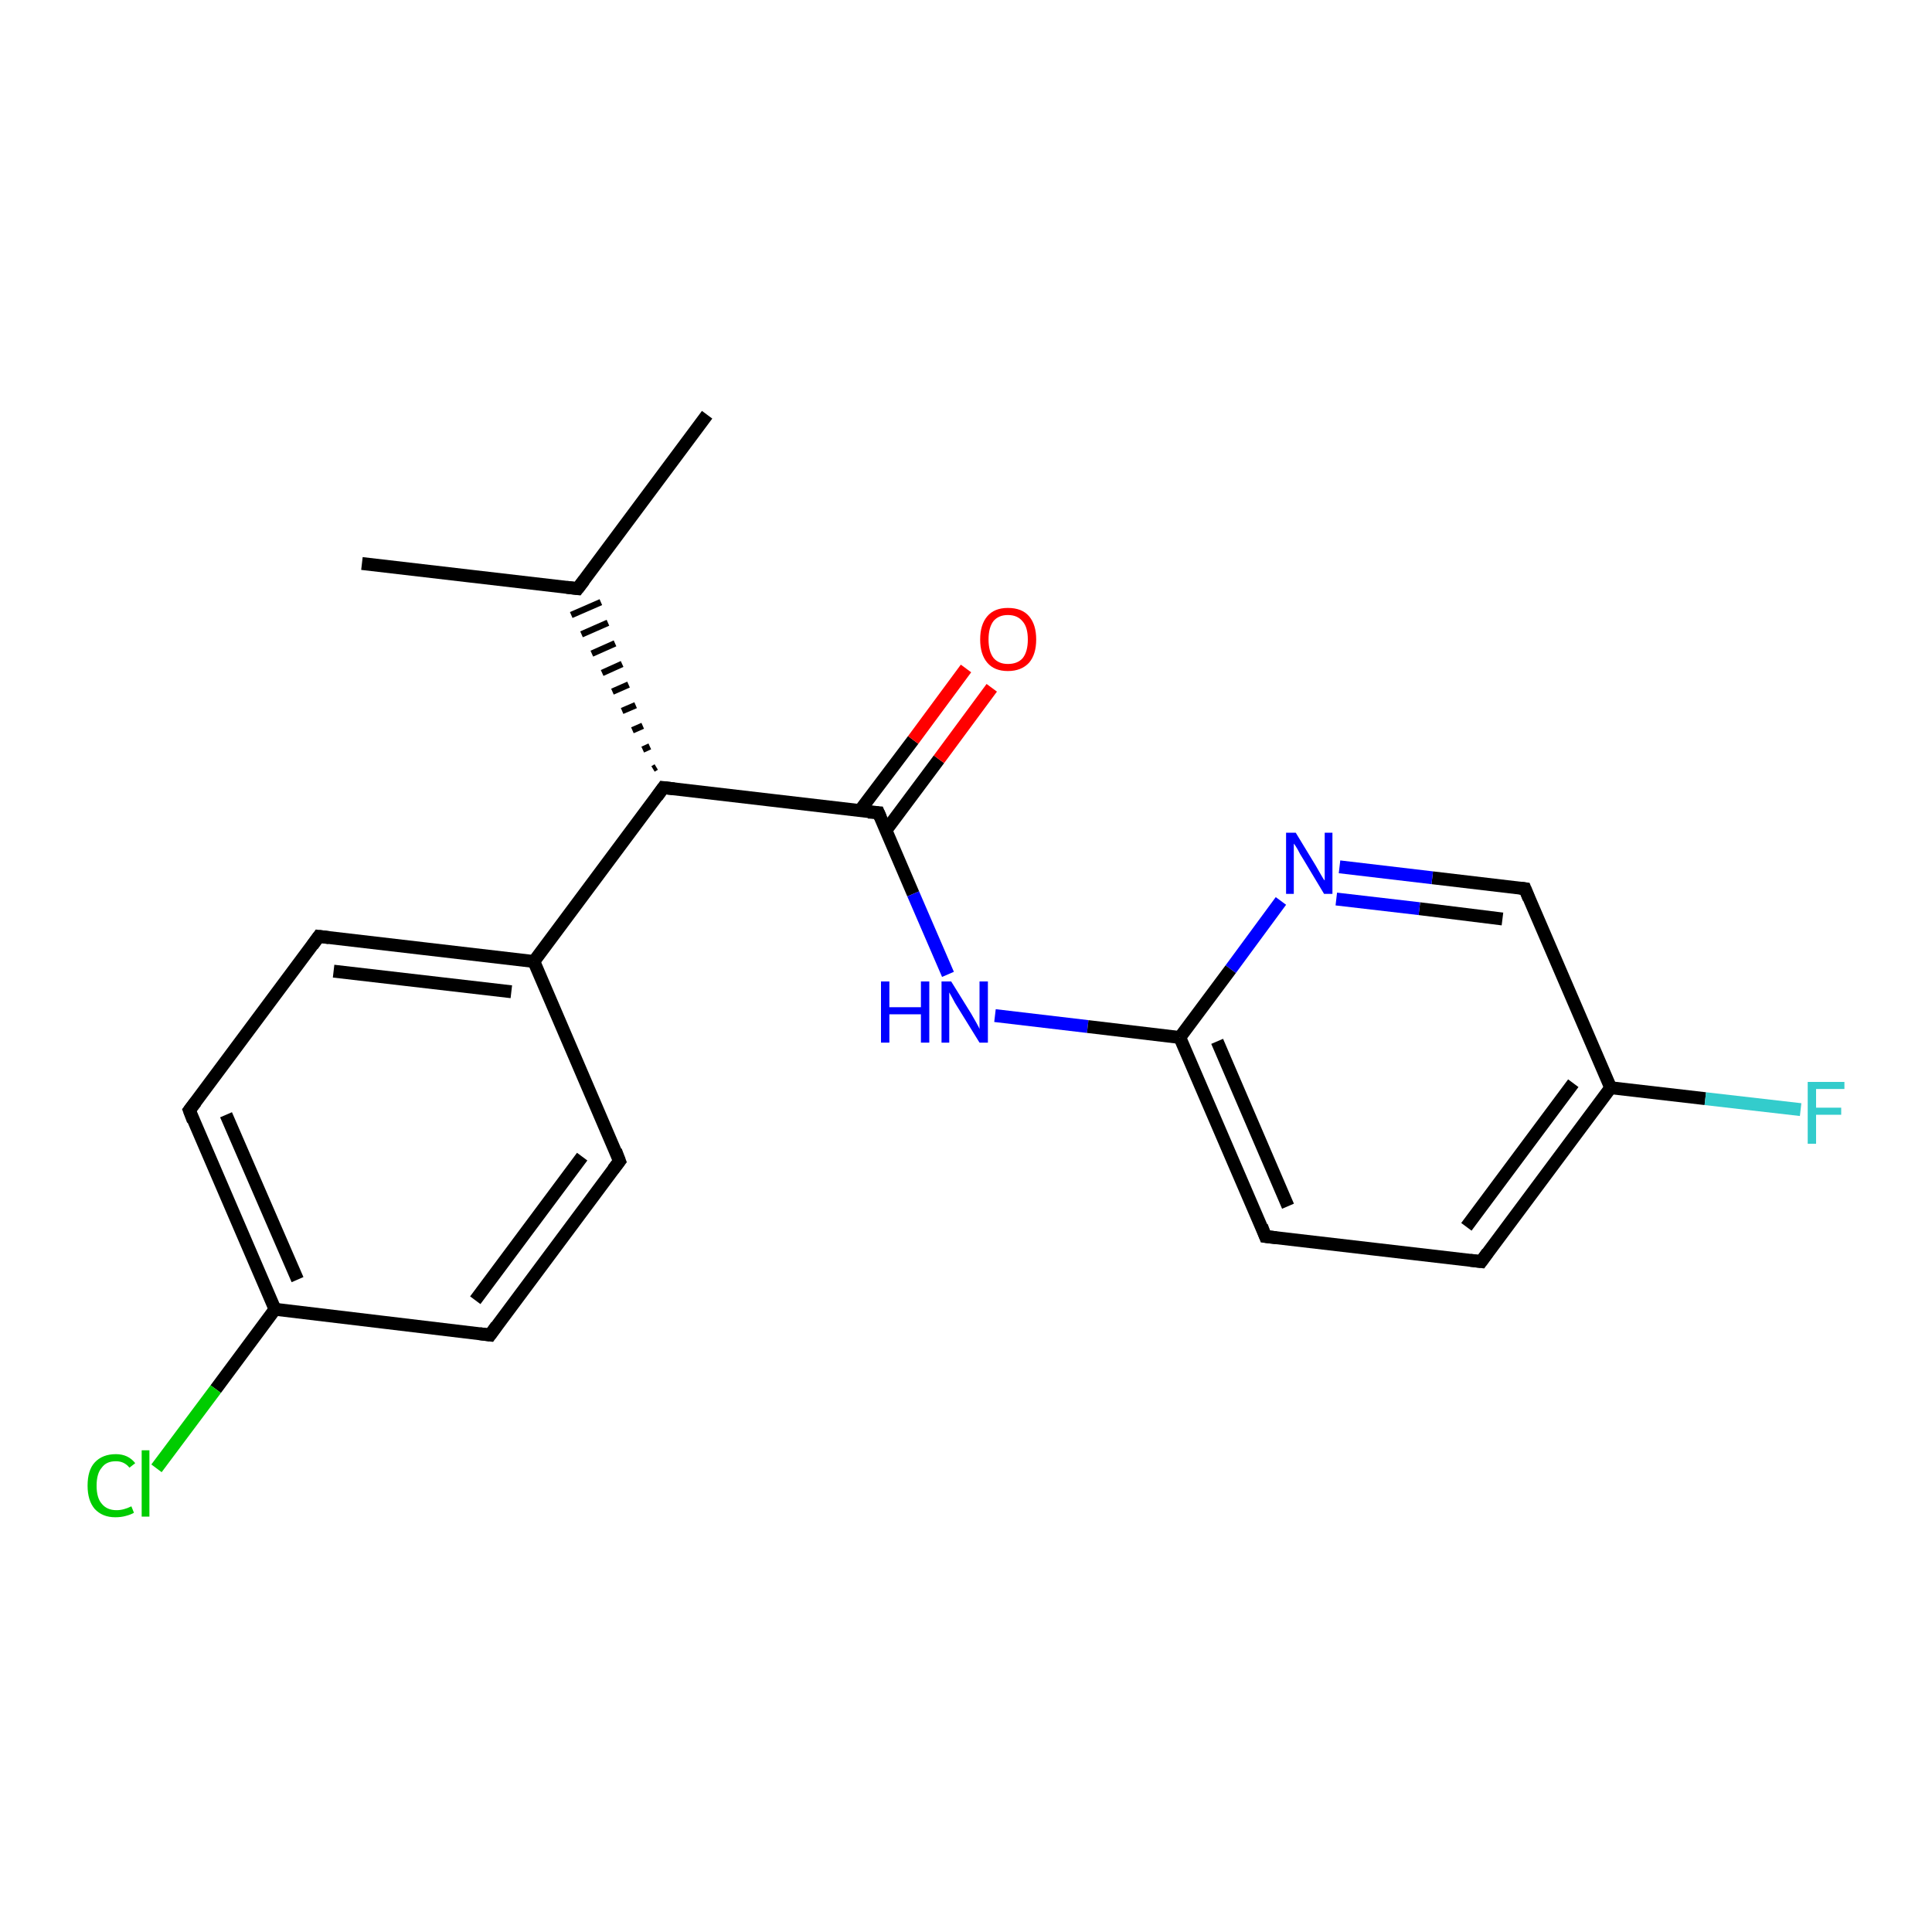 <?xml version='1.0' encoding='iso-8859-1'?>
<svg version='1.1' baseProfile='full'
              xmlns='http://www.w3.org/2000/svg'
                      xmlns:rdkit='http://www.rdkit.org/xml'
                      xmlns:xlink='http://www.w3.org/1999/xlink'
                  xml:space='preserve'
width='300px' height='300px' viewBox='0 0 300 300'>
<!-- END OF HEADER -->
<rect style='opacity:1.0;fill:#FFFFFF;stroke:none' width='300.0' height='300.0' x='0.0' y='0.0'> </rect>
<path class='bond-0 atom-0 atom-1' d='M 56.2,87.5 L 89.7,91.4' style='fill:none;fill-rule:evenodd;stroke:#000000;stroke-width:2.0px;stroke-linecap:butt;stroke-linejoin:miter;stroke-opacity:1' />
<path class='bond-1 atom-1 atom-2' d='M 89.7,91.4 L 109.8,64.4' style='fill:none;fill-rule:evenodd;stroke:#000000;stroke-width:2.0px;stroke-linecap:butt;stroke-linejoin:miter;stroke-opacity:1' />
<path class='bond-2 atom-3 atom-1' d='M 101.9,119.1 L 101.4,119.4' style='fill:none;fill-rule:evenodd;stroke:#000000;stroke-width:1.0px;stroke-linecap:butt;stroke-linejoin:miter;stroke-opacity:1' />
<path class='bond-2 atom-3 atom-1' d='M 100.9,115.9 L 99.8,116.4' style='fill:none;fill-rule:evenodd;stroke:#000000;stroke-width:1.0px;stroke-linecap:butt;stroke-linejoin:miter;stroke-opacity:1' />
<path class='bond-2 atom-3 atom-1' d='M 99.8,112.7 L 98.2,113.4' style='fill:none;fill-rule:evenodd;stroke:#000000;stroke-width:1.0px;stroke-linecap:butt;stroke-linejoin:miter;stroke-opacity:1' />
<path class='bond-2 atom-3 atom-1' d='M 98.7,109.5 L 96.6,110.4' style='fill:none;fill-rule:evenodd;stroke:#000000;stroke-width:1.0px;stroke-linecap:butt;stroke-linejoin:miter;stroke-opacity:1' />
<path class='bond-2 atom-3 atom-1' d='M 97.6,106.3 L 95.1,107.4' style='fill:none;fill-rule:evenodd;stroke:#000000;stroke-width:1.0px;stroke-linecap:butt;stroke-linejoin:miter;stroke-opacity:1' />
<path class='bond-2 atom-3 atom-1' d='M 96.6,103.1 L 93.5,104.5' style='fill:none;fill-rule:evenodd;stroke:#000000;stroke-width:1.0px;stroke-linecap:butt;stroke-linejoin:miter;stroke-opacity:1' />
<path class='bond-2 atom-3 atom-1' d='M 95.5,99.9 L 91.9,101.5' style='fill:none;fill-rule:evenodd;stroke:#000000;stroke-width:1.0px;stroke-linecap:butt;stroke-linejoin:miter;stroke-opacity:1' />
<path class='bond-2 atom-3 atom-1' d='M 94.4,96.7 L 90.3,98.5' style='fill:none;fill-rule:evenodd;stroke:#000000;stroke-width:1.0px;stroke-linecap:butt;stroke-linejoin:miter;stroke-opacity:1' />
<path class='bond-2 atom-3 atom-1' d='M 93.3,93.5 L 88.7,95.5' style='fill:none;fill-rule:evenodd;stroke:#000000;stroke-width:1.0px;stroke-linecap:butt;stroke-linejoin:miter;stroke-opacity:1' />
<path class='bond-3 atom-3 atom-4' d='M 103.0,122.3 L 136.4,126.2' style='fill:none;fill-rule:evenodd;stroke:#000000;stroke-width:2.0px;stroke-linecap:butt;stroke-linejoin:miter;stroke-opacity:1' />
<path class='bond-4 atom-4 atom-5' d='M 137.6,128.9 L 145.8,117.9' style='fill:none;fill-rule:evenodd;stroke:#000000;stroke-width:2.0px;stroke-linecap:butt;stroke-linejoin:miter;stroke-opacity:1' />
<path class='bond-4 atom-4 atom-5' d='M 145.8,117.9 L 154.0,106.8' style='fill:none;fill-rule:evenodd;stroke:#FF0000;stroke-width:2.0px;stroke-linecap:butt;stroke-linejoin:miter;stroke-opacity:1' />
<path class='bond-4 atom-4 atom-5' d='M 133.5,125.9 L 141.8,114.9' style='fill:none;fill-rule:evenodd;stroke:#000000;stroke-width:2.0px;stroke-linecap:butt;stroke-linejoin:miter;stroke-opacity:1' />
<path class='bond-4 atom-4 atom-5' d='M 141.8,114.9 L 150.0,103.8' style='fill:none;fill-rule:evenodd;stroke:#FF0000;stroke-width:2.0px;stroke-linecap:butt;stroke-linejoin:miter;stroke-opacity:1' />
<path class='bond-5 atom-4 atom-6' d='M 136.4,126.2 L 141.8,138.8' style='fill:none;fill-rule:evenodd;stroke:#000000;stroke-width:2.0px;stroke-linecap:butt;stroke-linejoin:miter;stroke-opacity:1' />
<path class='bond-5 atom-4 atom-6' d='M 141.8,138.8 L 147.2,151.3' style='fill:none;fill-rule:evenodd;stroke:#0000FF;stroke-width:2.0px;stroke-linecap:butt;stroke-linejoin:miter;stroke-opacity:1' />
<path class='bond-6 atom-6 atom-7' d='M 154.5,157.7 L 168.9,159.4' style='fill:none;fill-rule:evenodd;stroke:#0000FF;stroke-width:2.0px;stroke-linecap:butt;stroke-linejoin:miter;stroke-opacity:1' />
<path class='bond-6 atom-6 atom-7' d='M 168.9,159.4 L 183.2,161.1' style='fill:none;fill-rule:evenodd;stroke:#000000;stroke-width:2.0px;stroke-linecap:butt;stroke-linejoin:miter;stroke-opacity:1' />
<path class='bond-7 atom-7 atom-8' d='M 183.2,161.1 L 196.5,192.0' style='fill:none;fill-rule:evenodd;stroke:#000000;stroke-width:2.0px;stroke-linecap:butt;stroke-linejoin:miter;stroke-opacity:1' />
<path class='bond-7 atom-7 atom-8' d='M 189.0,161.7 L 200.0,187.3' style='fill:none;fill-rule:evenodd;stroke:#000000;stroke-width:2.0px;stroke-linecap:butt;stroke-linejoin:miter;stroke-opacity:1' />
<path class='bond-8 atom-8 atom-9' d='M 196.5,192.0 L 230.0,195.9' style='fill:none;fill-rule:evenodd;stroke:#000000;stroke-width:2.0px;stroke-linecap:butt;stroke-linejoin:miter;stroke-opacity:1' />
<path class='bond-9 atom-9 atom-10' d='M 230.0,195.9 L 250.1,168.9' style='fill:none;fill-rule:evenodd;stroke:#000000;stroke-width:2.0px;stroke-linecap:butt;stroke-linejoin:miter;stroke-opacity:1' />
<path class='bond-9 atom-9 atom-10' d='M 227.7,190.5 L 244.3,168.2' style='fill:none;fill-rule:evenodd;stroke:#000000;stroke-width:2.0px;stroke-linecap:butt;stroke-linejoin:miter;stroke-opacity:1' />
<path class='bond-10 atom-10 atom-11' d='M 250.1,168.9 L 264.8,170.6' style='fill:none;fill-rule:evenodd;stroke:#000000;stroke-width:2.0px;stroke-linecap:butt;stroke-linejoin:miter;stroke-opacity:1' />
<path class='bond-10 atom-10 atom-11' d='M 264.8,170.6 L 279.6,172.3' style='fill:none;fill-rule:evenodd;stroke:#33CCCC;stroke-width:2.0px;stroke-linecap:butt;stroke-linejoin:miter;stroke-opacity:1' />
<path class='bond-11 atom-10 atom-12' d='M 250.1,168.9 L 236.8,138.0' style='fill:none;fill-rule:evenodd;stroke:#000000;stroke-width:2.0px;stroke-linecap:butt;stroke-linejoin:miter;stroke-opacity:1' />
<path class='bond-12 atom-12 atom-13' d='M 236.8,138.0 L 222.4,136.3' style='fill:none;fill-rule:evenodd;stroke:#000000;stroke-width:2.0px;stroke-linecap:butt;stroke-linejoin:miter;stroke-opacity:1' />
<path class='bond-12 atom-12 atom-13' d='M 222.4,136.3 L 208.0,134.6' style='fill:none;fill-rule:evenodd;stroke:#0000FF;stroke-width:2.0px;stroke-linecap:butt;stroke-linejoin:miter;stroke-opacity:1' />
<path class='bond-12 atom-12 atom-13' d='M 233.3,142.7 L 220.4,141.1' style='fill:none;fill-rule:evenodd;stroke:#000000;stroke-width:2.0px;stroke-linecap:butt;stroke-linejoin:miter;stroke-opacity:1' />
<path class='bond-12 atom-12 atom-13' d='M 220.4,141.1 L 207.5,139.6' style='fill:none;fill-rule:evenodd;stroke:#0000FF;stroke-width:2.0px;stroke-linecap:butt;stroke-linejoin:miter;stroke-opacity:1' />
<path class='bond-13 atom-3 atom-14' d='M 103.0,122.3 L 82.9,149.3' style='fill:none;fill-rule:evenodd;stroke:#000000;stroke-width:2.0px;stroke-linecap:butt;stroke-linejoin:miter;stroke-opacity:1' />
<path class='bond-14 atom-14 atom-15' d='M 82.9,149.3 L 49.5,145.4' style='fill:none;fill-rule:evenodd;stroke:#000000;stroke-width:2.0px;stroke-linecap:butt;stroke-linejoin:miter;stroke-opacity:1' />
<path class='bond-14 atom-14 atom-15' d='M 79.4,154.0 L 51.8,150.8' style='fill:none;fill-rule:evenodd;stroke:#000000;stroke-width:2.0px;stroke-linecap:butt;stroke-linejoin:miter;stroke-opacity:1' />
<path class='bond-15 atom-15 atom-16' d='M 49.5,145.4 L 29.4,172.4' style='fill:none;fill-rule:evenodd;stroke:#000000;stroke-width:2.0px;stroke-linecap:butt;stroke-linejoin:miter;stroke-opacity:1' />
<path class='bond-16 atom-16 atom-17' d='M 29.4,172.4 L 42.7,203.3' style='fill:none;fill-rule:evenodd;stroke:#000000;stroke-width:2.0px;stroke-linecap:butt;stroke-linejoin:miter;stroke-opacity:1' />
<path class='bond-16 atom-16 atom-17' d='M 35.1,173.1 L 46.2,198.7' style='fill:none;fill-rule:evenodd;stroke:#000000;stroke-width:2.0px;stroke-linecap:butt;stroke-linejoin:miter;stroke-opacity:1' />
<path class='bond-17 atom-17 atom-18' d='M 42.7,203.3 L 33.5,215.7' style='fill:none;fill-rule:evenodd;stroke:#000000;stroke-width:2.0px;stroke-linecap:butt;stroke-linejoin:miter;stroke-opacity:1' />
<path class='bond-17 atom-17 atom-18' d='M 33.5,215.7 L 24.3,228.0' style='fill:none;fill-rule:evenodd;stroke:#00CC00;stroke-width:2.0px;stroke-linecap:butt;stroke-linejoin:miter;stroke-opacity:1' />
<path class='bond-18 atom-17 atom-19' d='M 42.7,203.3 L 76.1,207.3' style='fill:none;fill-rule:evenodd;stroke:#000000;stroke-width:2.0px;stroke-linecap:butt;stroke-linejoin:miter;stroke-opacity:1' />
<path class='bond-19 atom-19 atom-20' d='M 76.1,207.3 L 96.2,180.3' style='fill:none;fill-rule:evenodd;stroke:#000000;stroke-width:2.0px;stroke-linecap:butt;stroke-linejoin:miter;stroke-opacity:1' />
<path class='bond-19 atom-19 atom-20' d='M 73.8,201.9 L 90.4,179.6' style='fill:none;fill-rule:evenodd;stroke:#000000;stroke-width:2.0px;stroke-linecap:butt;stroke-linejoin:miter;stroke-opacity:1' />
<path class='bond-20 atom-13 atom-7' d='M 198.9,139.9 L 191.1,150.5' style='fill:none;fill-rule:evenodd;stroke:#0000FF;stroke-width:2.0px;stroke-linecap:butt;stroke-linejoin:miter;stroke-opacity:1' />
<path class='bond-20 atom-13 atom-7' d='M 191.1,150.5 L 183.2,161.1' style='fill:none;fill-rule:evenodd;stroke:#000000;stroke-width:2.0px;stroke-linecap:butt;stroke-linejoin:miter;stroke-opacity:1' />
<path class='bond-21 atom-20 atom-14' d='M 96.2,180.3 L 82.9,149.3' style='fill:none;fill-rule:evenodd;stroke:#000000;stroke-width:2.0px;stroke-linecap:butt;stroke-linejoin:miter;stroke-opacity:1' />
<path d='M 88.0,91.2 L 89.7,91.4 L 90.7,90.1' style='fill:none;stroke:#000000;stroke-width:2.0px;stroke-linecap:butt;stroke-linejoin:miter;stroke-opacity:1;' />
<path d='M 104.7,122.5 L 103.0,122.3 L 102.0,123.7' style='fill:none;stroke:#000000;stroke-width:2.0px;stroke-linecap:butt;stroke-linejoin:miter;stroke-opacity:1;' />
<path d='M 134.8,126.1 L 136.4,126.2 L 136.7,126.9' style='fill:none;stroke:#000000;stroke-width:2.0px;stroke-linecap:butt;stroke-linejoin:miter;stroke-opacity:1;' />
<path d='M 195.9,190.4 L 196.5,192.0 L 198.2,192.2' style='fill:none;stroke:#000000;stroke-width:2.0px;stroke-linecap:butt;stroke-linejoin:miter;stroke-opacity:1;' />
<path d='M 228.3,195.7 L 230.0,195.9 L 231.0,194.5' style='fill:none;stroke:#000000;stroke-width:2.0px;stroke-linecap:butt;stroke-linejoin:miter;stroke-opacity:1;' />
<path d='M 237.4,139.5 L 236.8,138.0 L 236.0,137.9' style='fill:none;stroke:#000000;stroke-width:2.0px;stroke-linecap:butt;stroke-linejoin:miter;stroke-opacity:1;' />
<path d='M 51.1,145.6 L 49.5,145.4 L 48.5,146.8' style='fill:none;stroke:#000000;stroke-width:2.0px;stroke-linecap:butt;stroke-linejoin:miter;stroke-opacity:1;' />
<path d='M 30.4,171.1 L 29.4,172.4 L 30.0,174.0' style='fill:none;stroke:#000000;stroke-width:2.0px;stroke-linecap:butt;stroke-linejoin:miter;stroke-opacity:1;' />
<path d='M 74.5,207.1 L 76.1,207.3 L 77.1,205.9' style='fill:none;stroke:#000000;stroke-width:2.0px;stroke-linecap:butt;stroke-linejoin:miter;stroke-opacity:1;' />
<path d='M 95.2,181.6 L 96.2,180.3 L 95.6,178.7' style='fill:none;stroke:#000000;stroke-width:2.0px;stroke-linecap:butt;stroke-linejoin:miter;stroke-opacity:1;' />
<path class='atom-5' d='M 152.2 99.3
Q 152.2 97.0, 153.3 95.7
Q 154.4 94.4, 156.5 94.4
Q 158.7 94.4, 159.8 95.7
Q 160.9 97.0, 160.9 99.3
Q 160.9 101.6, 159.8 102.9
Q 158.6 104.2, 156.5 104.2
Q 154.4 104.2, 153.3 102.9
Q 152.2 101.6, 152.2 99.3
M 156.5 103.1
Q 158.0 103.1, 158.8 102.2
Q 159.6 101.2, 159.6 99.3
Q 159.6 97.4, 158.8 96.5
Q 158.0 95.5, 156.5 95.5
Q 155.1 95.5, 154.3 96.4
Q 153.5 97.4, 153.5 99.3
Q 153.5 101.2, 154.3 102.2
Q 155.1 103.1, 156.5 103.1
' fill='#FF0000'/>
<path class='atom-6' d='M 136.8 152.4
L 138.1 152.4
L 138.1 156.4
L 143.0 156.4
L 143.0 152.4
L 144.3 152.4
L 144.3 161.9
L 143.0 161.9
L 143.0 157.5
L 138.1 157.5
L 138.1 161.9
L 136.8 161.9
L 136.8 152.4
' fill='#0000FF'/>
<path class='atom-6' d='M 147.7 152.4
L 150.8 157.4
Q 151.1 157.9, 151.6 158.8
Q 152.1 159.7, 152.1 159.8
L 152.1 152.4
L 153.4 152.4
L 153.4 161.9
L 152.1 161.9
L 148.7 156.4
Q 148.3 155.8, 147.9 155.0
Q 147.5 154.3, 147.4 154.1
L 147.4 161.9
L 146.2 161.9
L 146.2 152.4
L 147.7 152.4
' fill='#0000FF'/>
<path class='atom-11' d='M 280.7 168.0
L 286.4 168.0
L 286.4 169.1
L 282.0 169.1
L 282.0 172.0
L 285.9 172.0
L 285.9 173.1
L 282.0 173.1
L 282.0 177.6
L 280.7 177.6
L 280.7 168.0
' fill='#33CCCC'/>
<path class='atom-13' d='M 201.2 129.3
L 204.3 134.4
Q 204.6 134.9, 205.1 135.8
Q 205.6 136.7, 205.7 136.7
L 205.7 129.3
L 206.9 129.3
L 206.9 138.8
L 205.6 138.8
L 202.3 133.3
Q 201.9 132.7, 201.5 131.9
Q 201.1 131.2, 200.9 131.0
L 200.9 138.8
L 199.7 138.8
L 199.7 129.3
L 201.2 129.3
' fill='#0000FF'/>
<path class='atom-18' d='M 13.6 230.7
Q 13.6 228.3, 14.7 227.1
Q 15.9 225.8, 18.0 225.8
Q 19.9 225.8, 21.0 227.2
L 20.1 227.9
Q 19.3 226.9, 18.0 226.9
Q 16.5 226.9, 15.8 227.9
Q 15.0 228.8, 15.0 230.7
Q 15.0 232.6, 15.8 233.5
Q 16.6 234.5, 18.1 234.5
Q 19.2 234.5, 20.4 233.9
L 20.8 234.9
Q 20.3 235.2, 19.5 235.4
Q 18.8 235.6, 17.9 235.6
Q 15.9 235.6, 14.7 234.3
Q 13.6 233.0, 13.6 230.7
' fill='#00CC00'/>
<path class='atom-18' d='M 22.0 225.2
L 23.2 225.2
L 23.2 235.5
L 22.0 235.5
L 22.0 225.2
' fill='#00CC00'/>
</svg>
